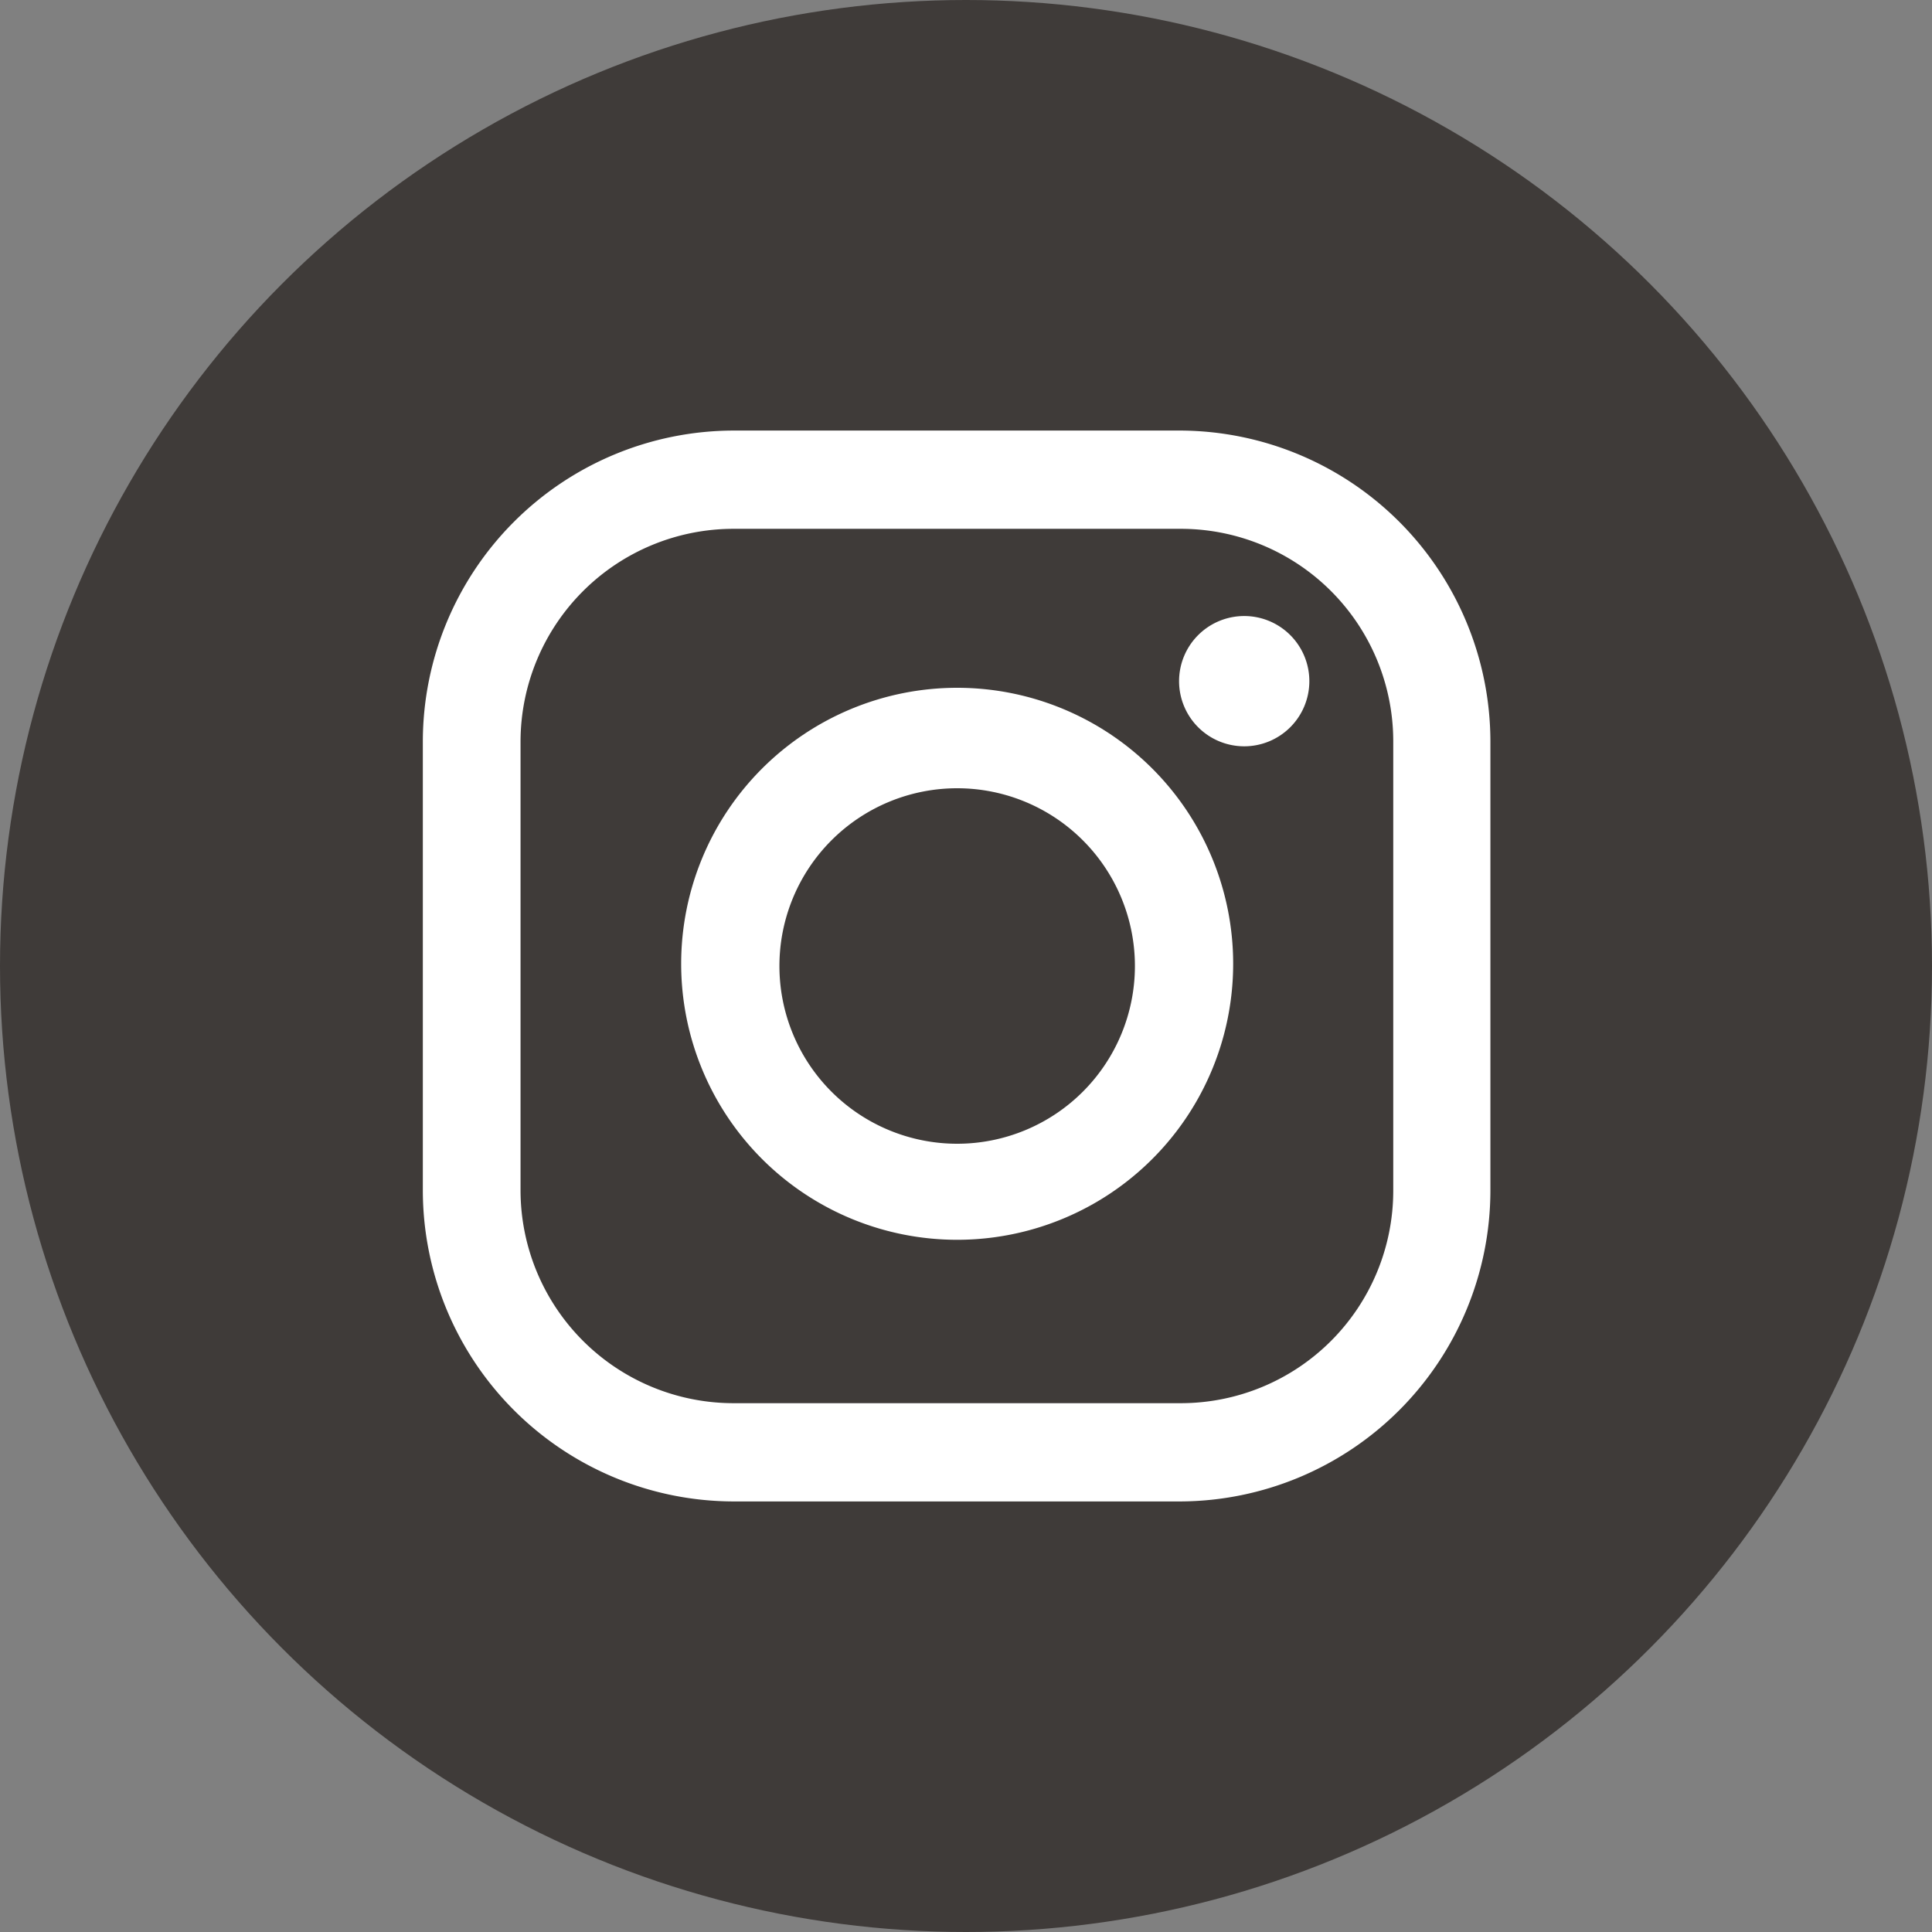 <svg id="レイヤー_1" data-name="レイヤー 1" xmlns="http://www.w3.org/2000/svg" viewBox="0 0 35 35"><rect x="0" y="0" width="35" height="35" fill="#808080" stroke="none"/><defs><style>.cls-1{fill:#3f3b39;}.cls-2{fill:#fff;}</style></defs><circle class="cls-1" cx="17.5" cy="17.5" r="17.5"/><path class="cls-2" d="M21.39,27.2h-8.1a5.64,5.64,0,0,1-5.63-5.63V13.43A5.64,5.64,0,0,1,13.29,7.8h8.1A5.64,5.64,0,0,1,27,13.43v8.14A5.64,5.64,0,0,1,21.39,27.2ZM13.29,9.58a3.86,3.86,0,0,0-3.86,3.85v8.14a3.86,3.86,0,0,0,3.86,3.85h8.1a3.85,3.85,0,0,0,3.85-3.85V13.43a3.85,3.85,0,0,0-3.85-3.85Z"/><path class="cls-2" d="M17.34,22.46a5,5,0,1,1,5-5A5,5,0,0,1,17.34,22.46Zm0-8.18a3.22,3.22,0,1,0,3.22,3.22A3.22,3.22,0,0,0,17.34,14.28Z"/><path class="cls-2" d="M23.72,12.35a1.18,1.18,0,1,1-1.18-1.19A1.18,1.18,0,0,1,23.72,12.35Z"/></svg>